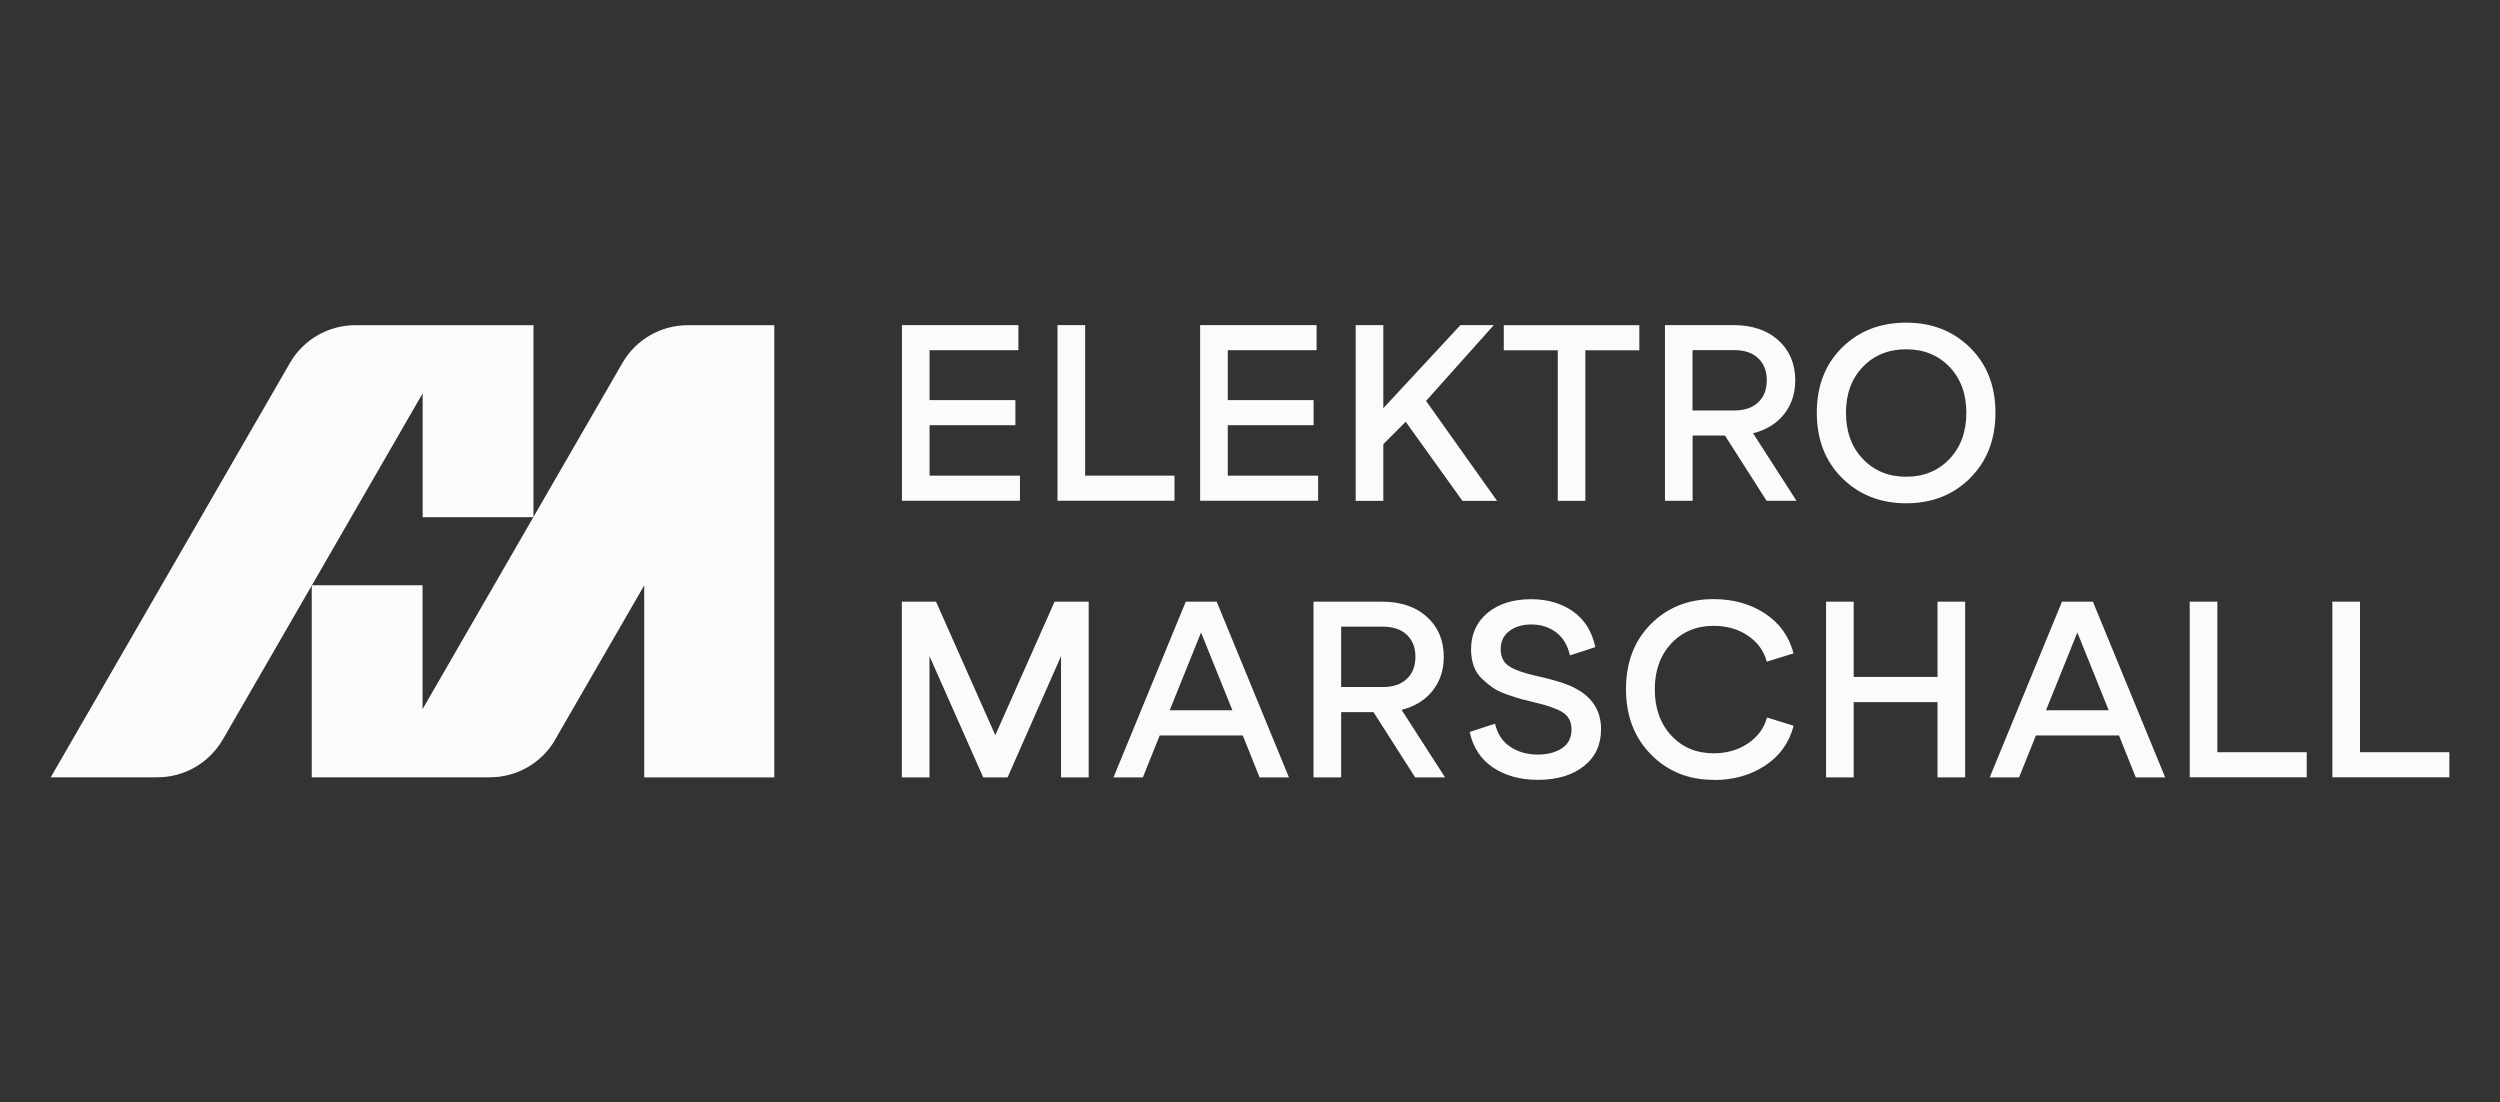 <?xml version="1.0" encoding="UTF-8"?>
<svg id="Ebene_1" xmlns="http://www.w3.org/2000/svg" version="1.1" viewBox="0 0 274.99 121.27">
  <rect x="0" y="0" width="274.99" height="121.27" fill="#333333" stroke="none"/>
  <!-- Generator: Adobe Illustrator 29.7.1, SVG Export Plug-In . SVG Version: 2.1.1 Build 8)  -->
  <defs>
    <style>
      .st0 {
        fill: #fbfbfb;
      }
    </style>
  </defs>
  <g>
    <path class="st0" d="M24.49,81.36c-1.48,2.56-4.22,4.14-7.18,4.14H5.58c8.77-15.2,17.55-30.4,26.32-45.59,1.48-2.56,4.22-4.14,7.18-4.14h19.6v21.12h-12.19v-13.62c-4.06,7.04-8.13,14.08-12.19,21.12-3.27,5.66-6.53,11.32-9.8,16.97h0Z"/>
    <path class="st0" d="M61.07,81.36c-1.48,2.56-4.22,4.14-7.18,4.14h-19.6v-21.12h12.19v13.62c4.06-7.04,8.13-14.08,12.19-21.12,3.27-5.66,6.53-11.32,9.8-16.97,1.48-2.56,4.22-4.14,7.18-4.14h9.52v49.74h-14.31v-21.12c-3.27,5.66-6.53,11.32-9.8,16.97h0Z"/>
  </g>
  <g>
    <path class="st0" d="M99.21,55.09v-19.33h12.81v2.76h-9.77v5.49h9.44v2.76h-9.44v5.55h9.94v2.76h-12.98Z"/>
    <path class="st0" d="M116.32,55.09v-19.33h3.04v16.56h9.83v2.76h-12.87Z"/>
    <path class="st0" d="M132.01,55.09v-19.33h12.81v2.76h-9.77v5.49h9.44v2.76h-9.44v5.55h9.94v2.76h-12.98Z"/>
    <path class="st0" d="M149.12,55.09v-19.33h3.04v9.14l8.48-9.14h3.67l-7.45,8.34,7.81,10.99h-3.81l-6.24-8.7-2.46,2.46v6.24h-3.04,0Z"/>
    <path class="st0" d="M171.35,55.09v-16.56h-5.94v-2.76h14.91v2.76h-5.94v16.56h-3.04Z"/>
    <path class="st0" d="M183.14,55.09v-19.33h7.51c2.08,0,3.74.56,4.97,1.68,1.23,1.12,1.85,2.59,1.85,4.39,0,1.45-.41,2.7-1.23,3.73-.82,1.03-1.96,1.73-3.41,2.1l4.78,7.43h-3.29l-4.58-7.18h-3.56v7.18h-3.04,0ZM186.17,45.15h4.58c1.14,0,2.02-.3,2.65-.9.63-.6.94-1.4.94-2.42s-.31-1.82-.94-2.42-1.51-.9-2.65-.9h-4.58s0,6.63,0,6.63Z"/>
    <path class="st0" d="M216.71,52.59c-1.86,1.85-4.21,2.77-7.04,2.77s-5.18-.93-7.04-2.77c-1.86-1.85-2.79-4.25-2.79-7.19s.92-5.33,2.77-7.16c1.85-1.83,4.2-2.75,7.05-2.75s5.18.92,7.04,2.75c1.86,1.83,2.79,4.22,2.79,7.16s-.93,5.34-2.79,7.19h0ZM204.91,50.49c1.24,1.3,2.83,1.95,4.76,1.95s3.52-.65,4.76-1.95,1.86-3,1.86-5.09-.62-3.76-1.86-5.05-2.83-1.93-4.76-1.93-3.52.64-4.76,1.93c-1.24,1.29-1.86,2.97-1.86,5.05s.62,3.8,1.86,5.09Z"/>
    <path class="st0" d="M115.99,66.18h3.76v19.33h-3.04v-13.34l-5.88,13.34h-2.68l-5.91-13.34v13.34h-3.04v-19.33h3.76l6.52,14.69,6.52-14.69h0Z"/>
    <path class="st0" d="M133.83,66.18l7.95,19.33h-3.23l-1.85-4.61h-9.14l-1.85,4.61h-3.23l7.95-19.33h3.4,0ZM128.66,78.13h6.9l-3.45-8.56-3.45,8.56h0Z"/>
    <path class="st0" d="M144.48,85.51v-19.33h7.51c2.08,0,3.74.56,4.97,1.68,1.23,1.12,1.85,2.59,1.85,4.39,0,1.45-.41,2.7-1.23,3.73-.82,1.03-1.96,1.73-3.41,2.1l4.78,7.43h-3.29l-4.58-7.18h-3.56v7.18h-3.04ZM147.52,75.57h4.58c1.14,0,2.02-.3,2.65-.9.63-.6.94-1.4.94-2.42s-.31-1.82-.94-2.42-1.51-.9-2.65-.9h-4.58v6.63Z"/>
    <path class="st0" d="M169.17,85.78c-1.93,0-3.58-.45-4.93-1.35-1.35-.9-2.21-2.21-2.58-3.92l2.79-.91c.26,1.12.81,1.97,1.67,2.54.86.57,1.86.86,3.02.86,1.07,0,1.96-.23,2.66-.69.71-.46,1.06-1.15,1.06-2.07,0-.86-.33-1.49-.98-1.89-.65-.4-1.64-.75-2.97-1.06-.7-.17-1.23-.3-1.6-.4-.37-.1-.88-.27-1.55-.5-.66-.23-1.18-.48-1.56-.75-.38-.27-.77-.59-1.19-.98-.41-.39-.72-.86-.91-1.41-.19-.55-.29-1.16-.29-1.82,0-1.67.61-3.01,1.82-4.02,1.21-1,2.81-1.5,4.78-1.5,1.8,0,3.34.45,4.61,1.34s2.09,2.2,2.46,3.93l-2.79.91c-.26-1.12-.77-1.97-1.53-2.54-.76-.57-1.67-.86-2.72-.86-.98,0-1.78.24-2.42.72-.63.48-.95,1.14-.95,1.99s.31,1.5.94,1.89c.62.4,1.59.74,2.9,1.04,2.01.44,3.42.88,4.25,1.32,1.97.99,2.95,2.51,2.95,4.56,0,1.71-.63,3.07-1.9,4.07s-2.95,1.5-5.05,1.5h0Z"/>
    <path class="st0" d="M188.49,85.78c-2.76,0-5.06-.93-6.89-2.79-1.83-1.86-2.75-4.25-2.75-7.18s.91-5.33,2.73-7.16c1.82-1.83,4.12-2.75,6.9-2.75,2.17,0,4.06.53,5.67,1.59,1.61,1.06,2.65,2.52,3.13,4.38l-2.95.91c-.29-1.16-.98-2.11-2.04-2.84-1.07-.74-2.34-1.1-3.81-1.1-1.88,0-3.42.64-4.64,1.93-1.21,1.29-1.82,2.97-1.82,5.05s.61,3.8,1.82,5.09c1.21,1.3,2.76,1.95,4.64,1.95,1.47,0,2.74-.37,3.81-1.1,1.07-.74,1.76-1.68,2.07-2.84l2.93.91c-.48,1.86-1.52,3.32-3.13,4.38-1.61,1.06-3.5,1.59-5.67,1.59h0Z"/>
    <path class="st0" d="M200.86,85.51v-19.33h3.04v8.28h9.22v-8.28h3.04v19.33h-3.04v-8.28h-9.22v8.28h-3.04Z"/>
    <path class="st0" d="M230.21,66.18l7.95,19.33h-3.23l-1.85-4.61h-9.14l-1.85,4.61h-3.23l7.95-19.33h3.4ZM225.05,78.13h6.9l-3.45-8.56-3.45,8.56h0Z"/>
    <path class="st0" d="M240.86,85.51v-19.33h3.04v16.56h9.83v2.76h-12.87Z"/>
    <path class="st0" d="M256.55,85.51v-19.33h3.04v16.56h9.83v2.76h-12.87Z"/>
  </g>
</svg>